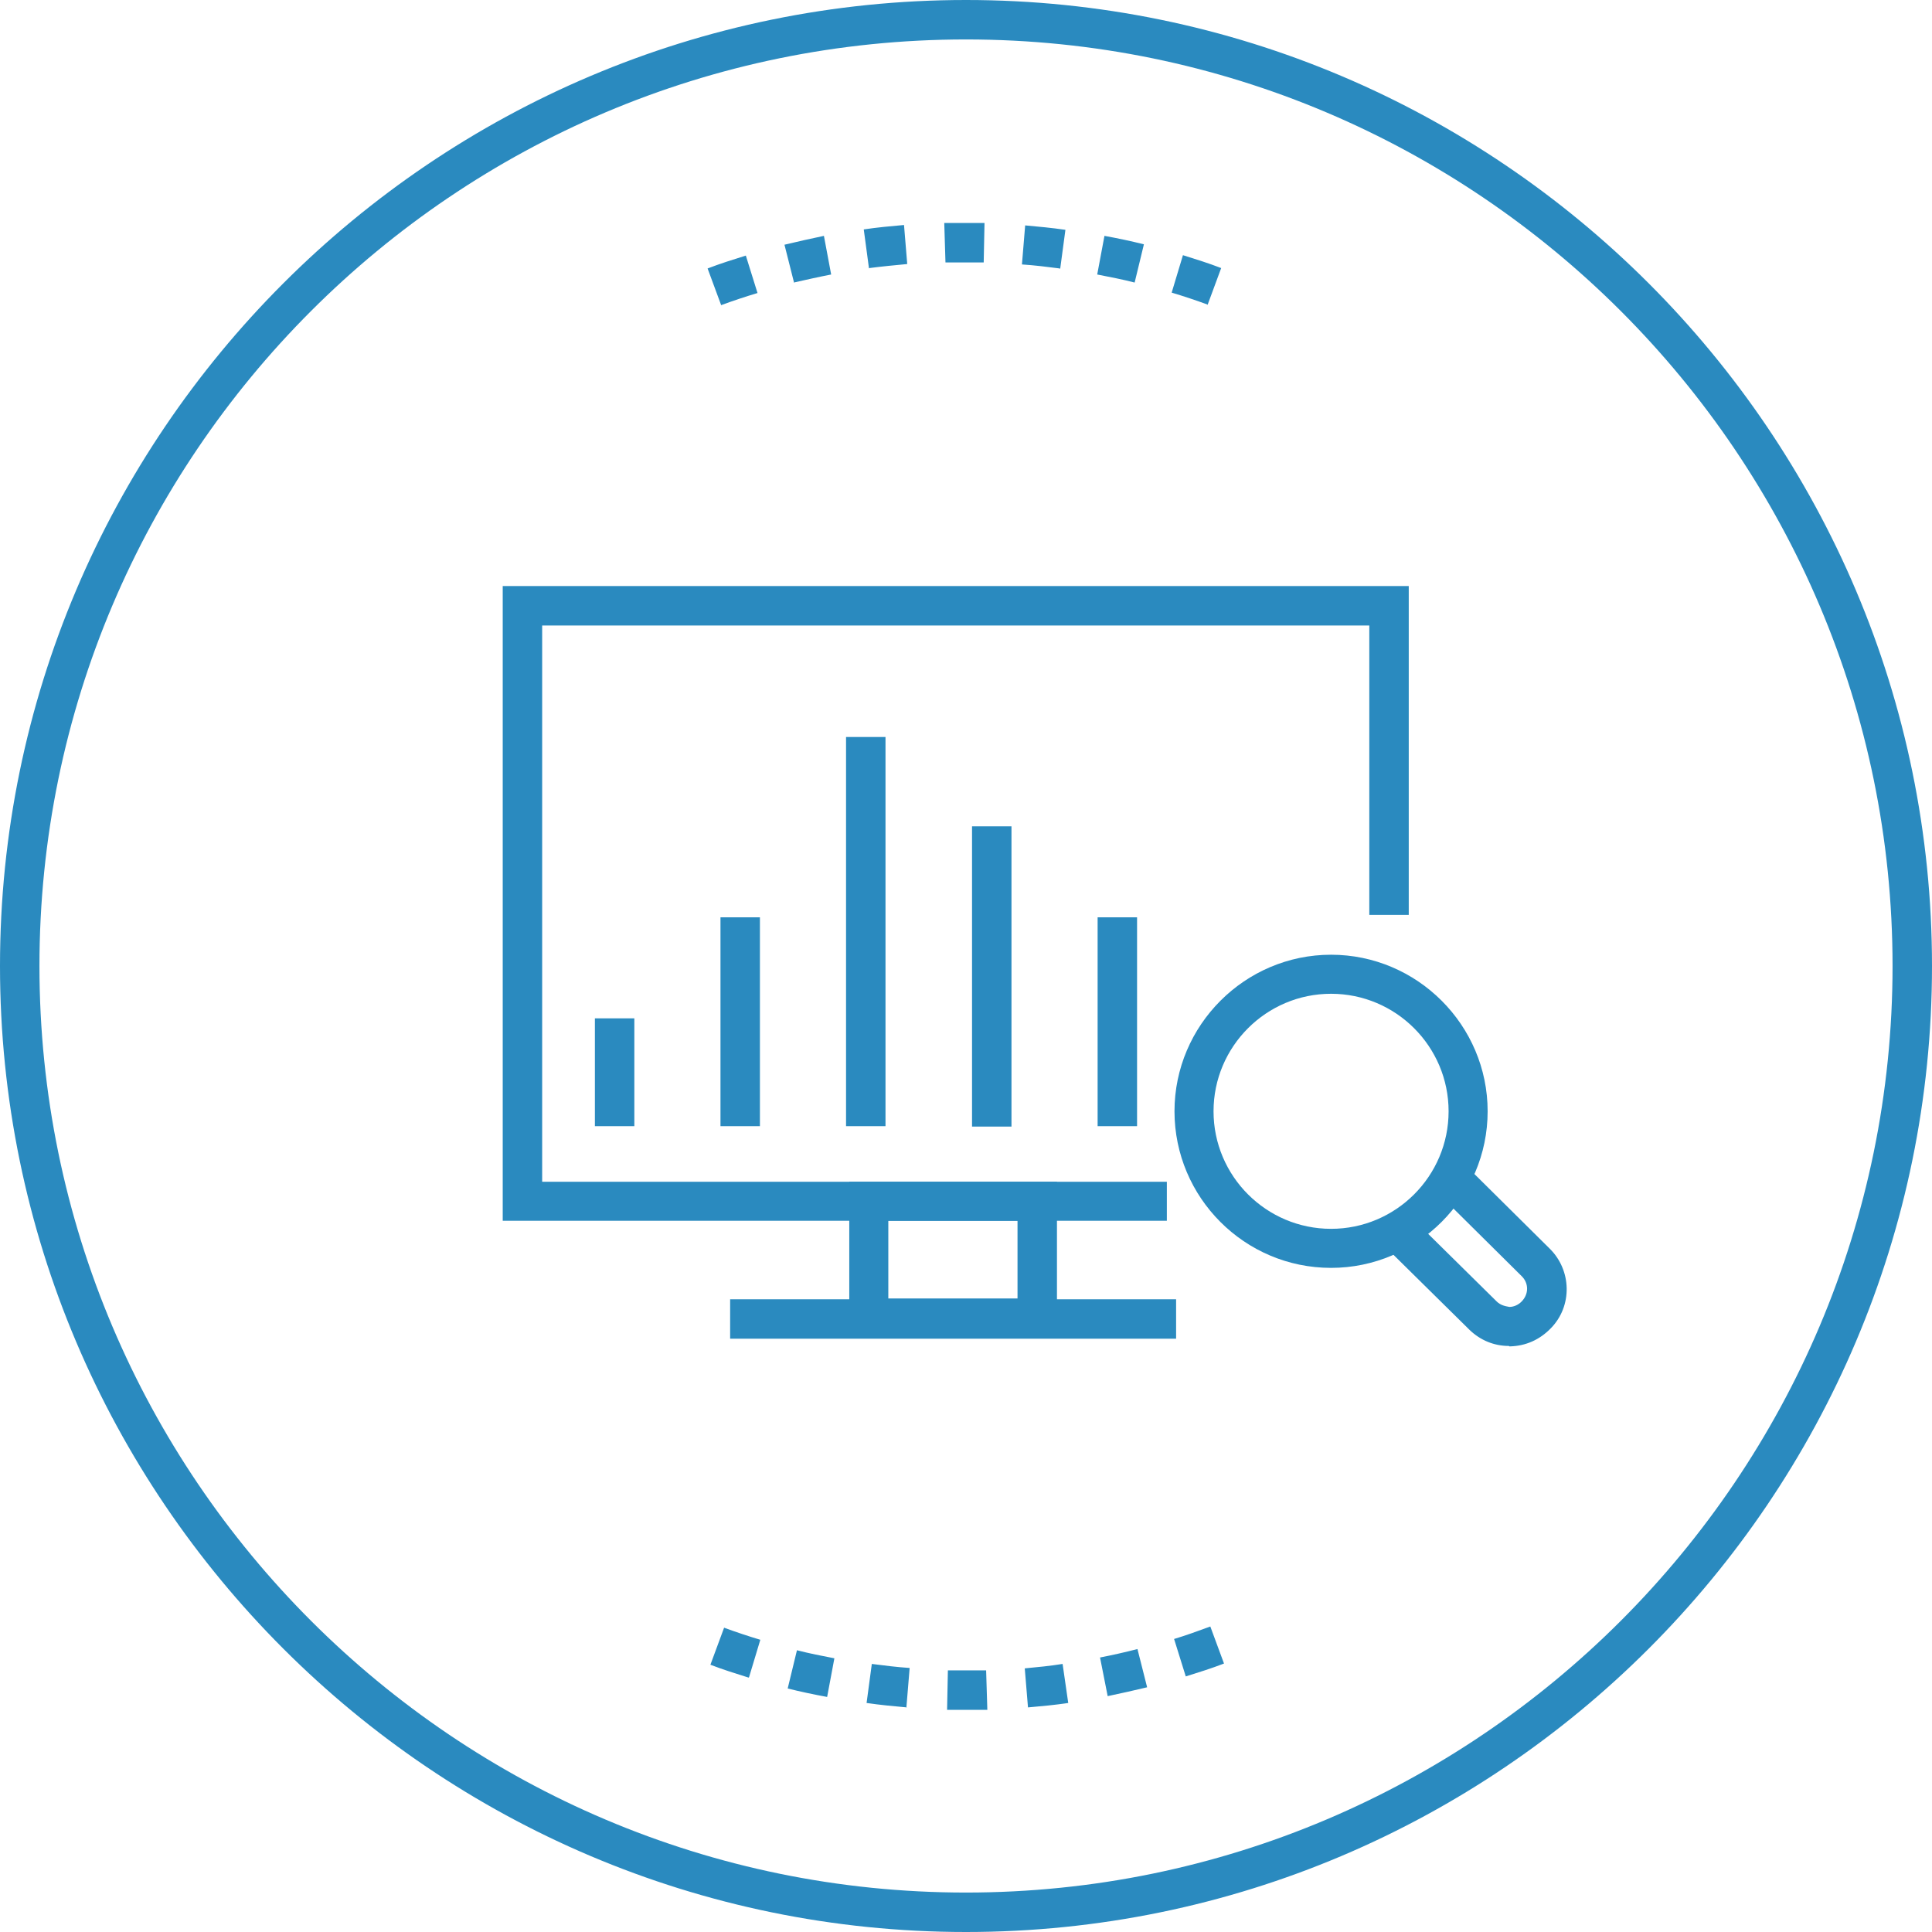 <?xml version="1.0" encoding="UTF-8"?>
<svg xmlns="http://www.w3.org/2000/svg" viewBox="0 0 48 48"><path d="M24 48C10.77 48 0 37.23 0 24S10.77 0 24 0s24 10.77 24 24-10.77 24-24 24zM24 .98C11.3.98.98 11.3.98 24S11.31 47.02 24 47.02 47.02 36.69 47.02 24 36.7.98 24 .98z" style="fill: #2a8abf;"/><path d="M23.99 42.48h-.46l.02-.98h.95l.03.98h-.54zm-1.46-.06c-.33-.03-.66-.06-1-.11l.13-.97c.31.04.63.08.94.1l-.08.97zm3.01 0l-.08-.97c.32-.03.63-.06.94-.11l.14.97c-.33.05-.66.08-1 .11zm-4.99-.26c-.33-.06-.66-.13-.98-.21l.23-.95c.31.08.62.14.93.2l-.18.96zm6.97-.02l-.19-.96c.31-.06.62-.13.93-.21l.24.95c-.33.08-.65.15-.98.22zm-8.92-.46c-.32-.1-.64-.2-.95-.32l.34-.92c.3.11.6.21.9.3l-.28.93zm10.86-.03l-.29-.93c.3-.09.6-.2.9-.31l.34.92c-.31.12-.63.22-.95.32zM17.92 7.59l-.34-.92c.31-.12.63-.22.95-.32l.29.93c-.3.09-.6.19-.9.3zm12.09-.02c-.3-.11-.6-.21-.9-.3l.28-.93c.32.1.64.2.95.32l-.34.92zm-10.28-.54l-.24-.95c.33-.08.65-.15.98-.22l.18.96c-.31.06-.62.13-.93.2zm8.46-.01c-.31-.08-.62-.14-.93-.2l.18-.96c.33.06.66.13.98.21l-.23.95zm-6.6-.35l-.13-.97c.33-.05.66-.08 1-.11l.08.97c-.32.03-.63.06-.94.1zm4.74 0c-.31-.04-.63-.08-.94-.1l.08-.97c.33.03.66.06 1 .11l-.13.97zm-2.84-.15l-.03-.98h1l-.02.98h-.95zM28.99 30.33h-16.5V14.56H35v8.17h-.98v-7.19H13.47v13.82h15.52v.97z" style="fill: #2a8abf;"/><path d="M26.26 33.24H21.1v-3.88h5.16v3.88zm-4.19-.98h3.21v-1.93h-3.21v1.93z" style="fill: #2a8abf;"/><path d="M18.14 32.28h11.08v.98H18.14zM33.07 31.5c-2.15 0-3.89-1.75-3.89-3.89s1.75-3.89 3.89-3.89 3.89 1.75 3.89 3.89-1.75 3.89-3.89 3.89zm0-6.81c-1.61 0-2.92 1.31-2.92 2.92s1.31 2.92 2.92 2.92 2.92-1.31 2.92-2.92-1.31-2.92-2.92-2.92z" style="fill: #2a8abf;"/><path d="M37.49 33.44c-.37 0-.71-.14-.98-.4l-2.24-2.21.69-.69 2.22 2.19c.1.1.21.12.32.14.11 0 .22-.05.3-.13.19-.19.18-.46.01-.63l-2.2-2.18.69-.69 2.2 2.18c.55.54.57 1.43.03 1.98-.28.29-.63.44-1.01.45h-.02zM14.78 25.3h.98v2.68h-.98zM17.9 22.79h.98v5.19h-.98zM21.02 18.31H22v9.67h-.98zM24.15 20.53h.98v7.46h-.98zM27.27 22.79h.98v5.19h-.98z" style="fill: #2a8abf;"/></svg>

